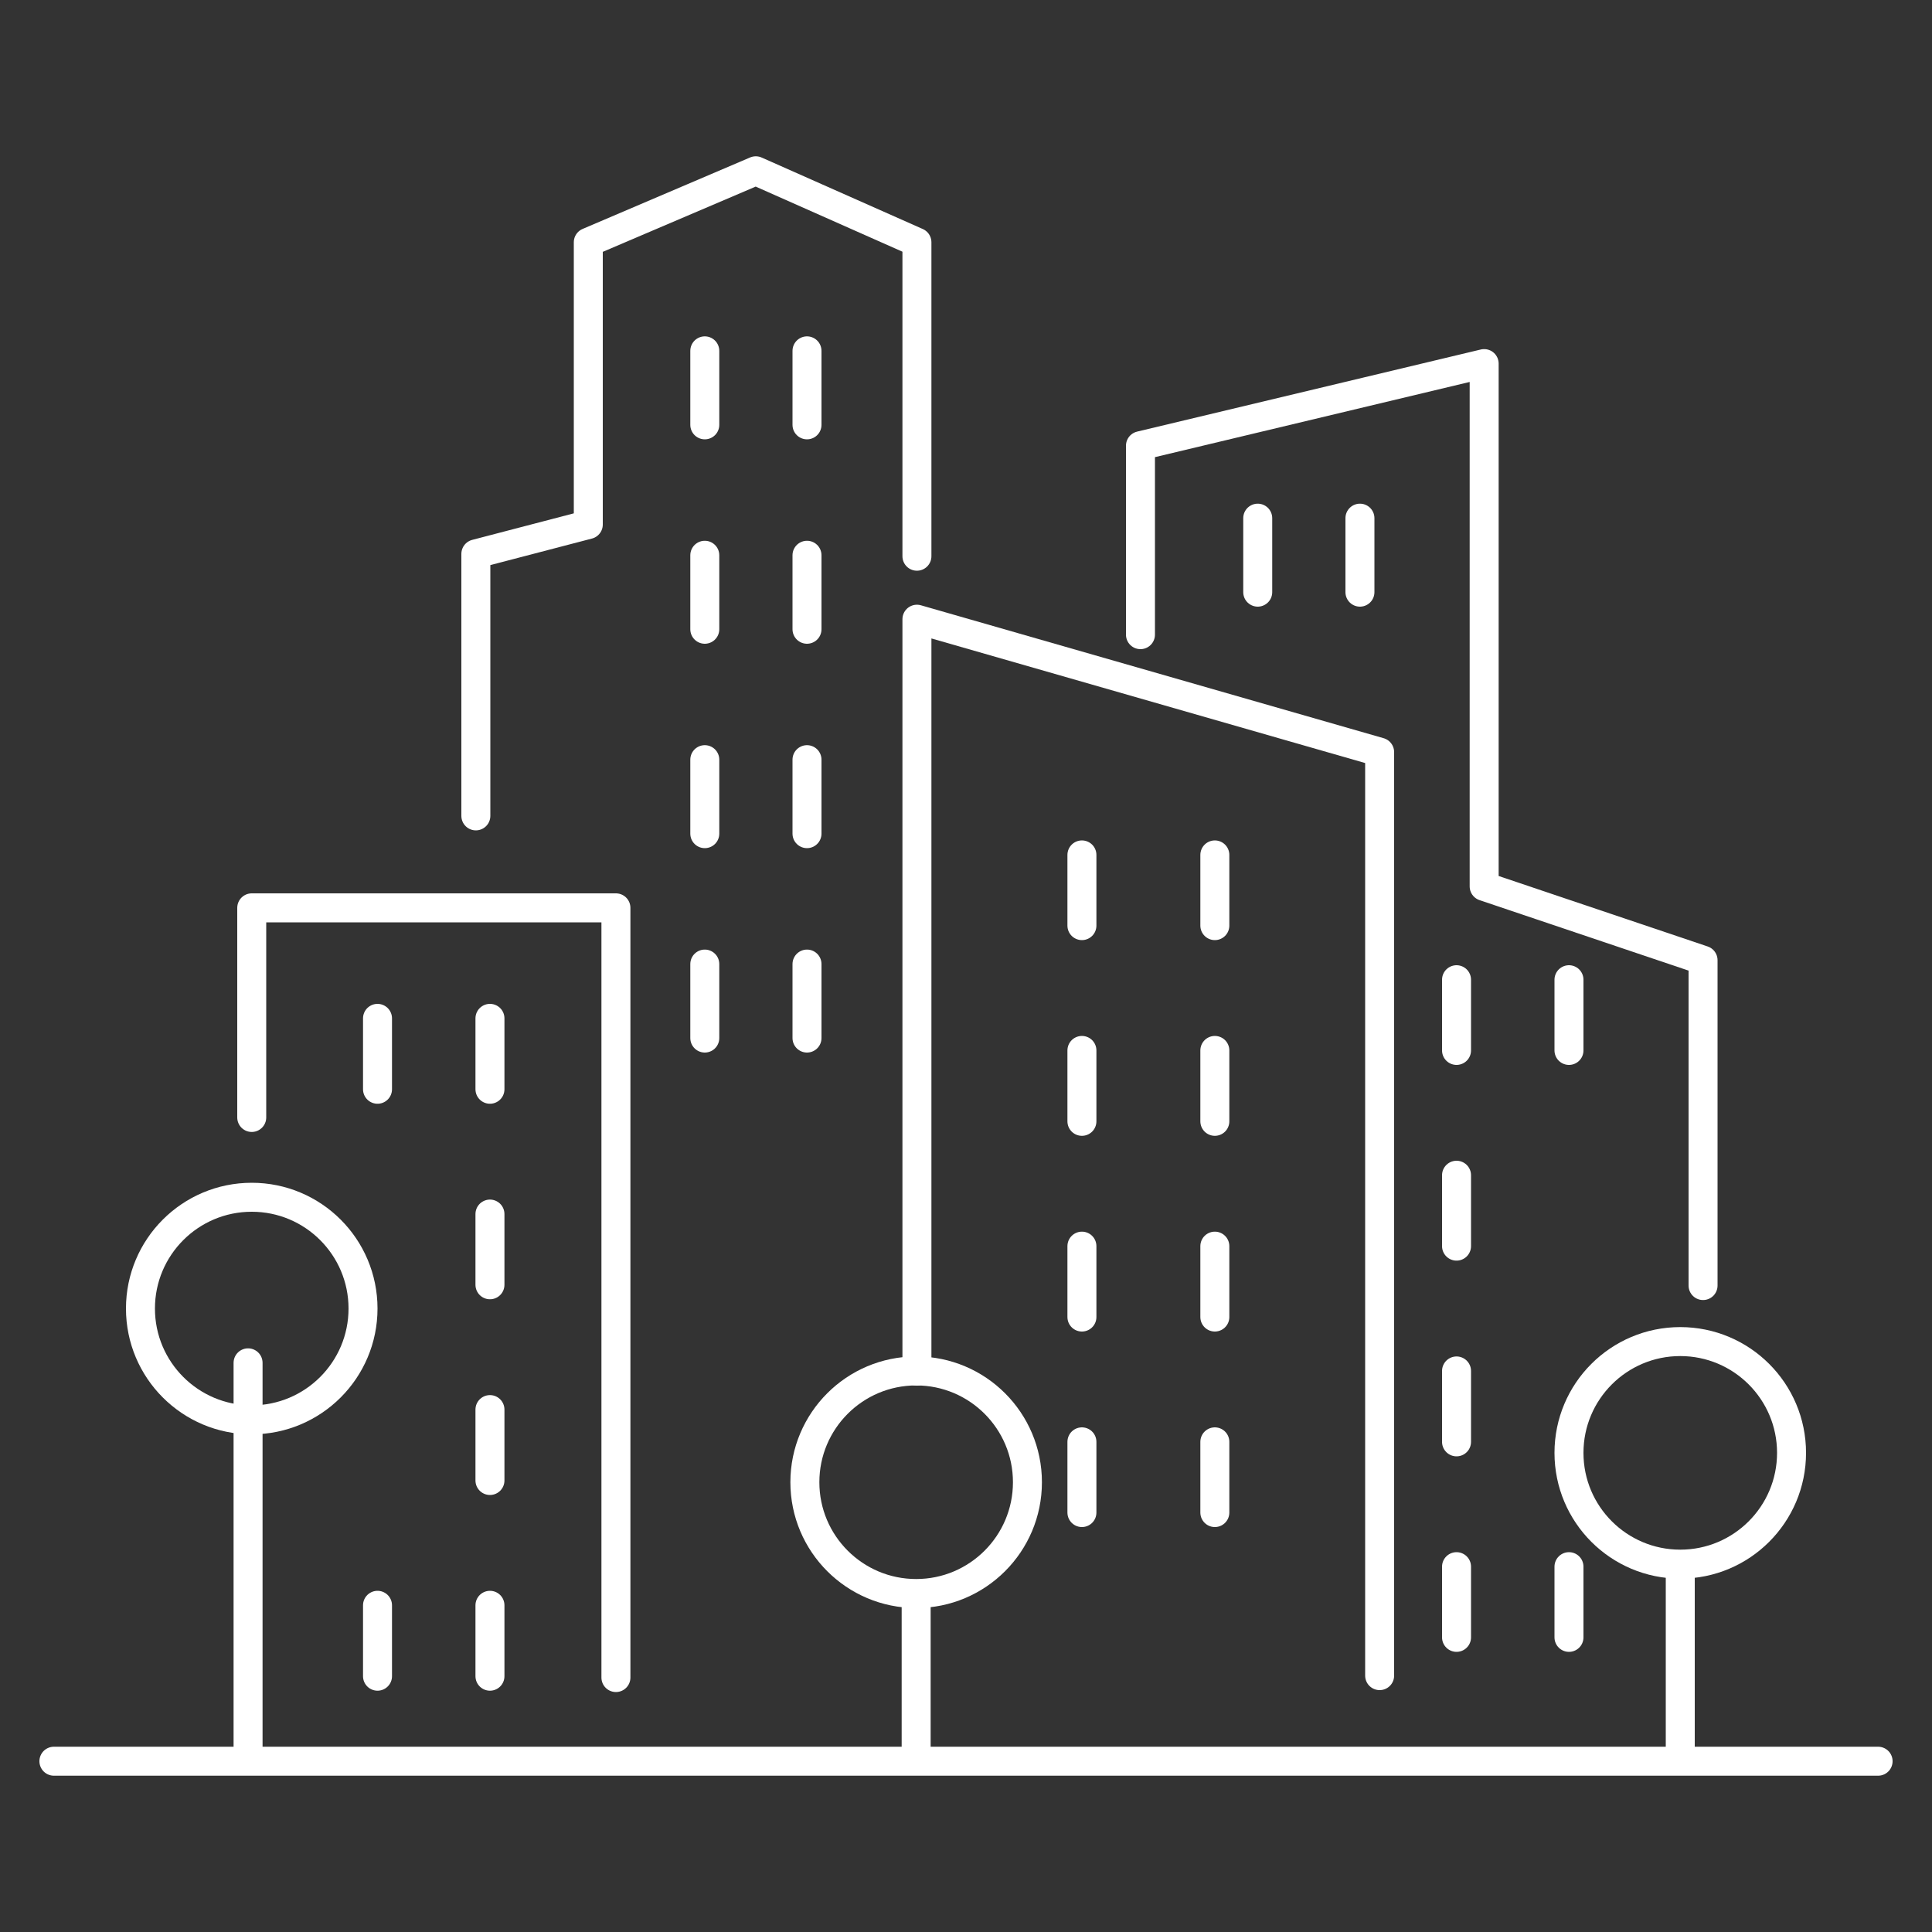 <svg id="Layer_1" data-name="Layer 1" xmlns="http://www.w3.org/2000/svg" viewBox="0 0 100 100"><rect x="0" y="0" width="100" height="100" fill="#333333" stroke="none"/><defs><style>.cls-1{fill:none;stroke:#fff;stroke-linecap:round;stroke-linejoin:round;stroke-width:1.5px;}</style></defs><polyline class="cls-1" points="47.46 70.97 47.46 32.05 71.41 38.93 71.41 86.73"/><polyline class="cls-1" points="47.46 28.79 47.46 12.54 39.12 8.84 30.45 12.54 30.45 27.15 24.63 28.67 24.63 42.23"/><polyline class="cls-1" points="13.03 57.84 13.03 46.99 31.88 46.99 31.88 86.83"/><polyline class="cls-1" points="59.03 32.85 59.03 23.07 76.82 18.82 76.82 45.88 88.15 49.7 88.15 66.54"/><circle class="cls-1" cx="13.03" cy="67.73" r="5.76"/><line class="cls-1" x1="12.84" y1="70.54" x2="12.84" y2="91.02"/><circle class="cls-1" cx="47.42" cy="76.72" r="5.76"/><line class="cls-1" x1="47.42" y1="82.71" x2="47.42" y2="91.02"/><circle class="cls-1" cx="86.97" cy="75.2" r="5.76"/><line class="cls-1" x1="86.97" y1="81.18" x2="86.97" y2="91.08"/><line class="cls-1" x1="41.77" y1="18.16" x2="41.77" y2="21.99"/><line class="cls-1" x1="36.48" y1="18.16" x2="36.48" y2="21.99"/><line class="cls-1" x1="70.39" y1="26.82" x2="70.39" y2="30.65"/><line class="cls-1" x1="65.1" y1="26.82" x2="65.1" y2="30.65"/><line class="cls-1" x1="41.77" y1="28.74" x2="41.77" y2="32.57"/><line class="cls-1" x1="36.48" y1="28.74" x2="36.48" y2="32.57"/><line class="cls-1" x1="41.77" y1="39.32" x2="41.77" y2="43.15"/><line class="cls-1" x1="36.48" y1="39.32" x2="36.48" y2="43.15"/><line class="cls-1" x1="41.77" y1="49.9" x2="41.77" y2="53.73"/><line class="cls-1" x1="36.48" y1="49.9" x2="36.48" y2="53.73"/><line class="cls-1" x1="62.88" y1="44.25" x2="62.88" y2="47.91"/><line class="cls-1" x1="62.88" y1="54.37" x2="62.88" y2="58.04"/><line class="cls-1" x1="62.88" y1="64.5" x2="62.88" y2="68.17"/><line class="cls-1" x1="62.88" y1="74.63" x2="62.88" y2="78.29"/><line class="cls-1" x1="56" y1="44.25" x2="56" y2="47.91"/><line class="cls-1" x1="56" y1="54.37" x2="56" y2="58.04"/><line class="cls-1" x1="56" y1="64.5" x2="56" y2="68.17"/><line class="cls-1" x1="56" y1="74.63" x2="56" y2="78.29"/><line class="cls-1" x1="25.36" y1="52.71" x2="25.36" y2="56.38"/><line class="cls-1" x1="25.36" y1="62.84" x2="25.36" y2="66.5"/><line class="cls-1" x1="25.36" y1="72.96" x2="25.36" y2="76.63"/><line class="cls-1" x1="25.36" y1="83.09" x2="25.36" y2="86.76"/><line class="cls-1" x1="19.54" y1="52.71" x2="19.54" y2="56.38"/><line class="cls-1" x1="19.54" y1="83.09" x2="19.54" y2="86.76"/><line class="cls-1" x1="75.39" y1="50.71" x2="75.39" y2="54.37"/><line class="cls-1" x1="75.39" y1="60.83" x2="75.39" y2="64.5"/><line class="cls-1" x1="75.39" y1="70.96" x2="75.39" y2="74.63"/><line class="cls-1" x1="75.39" y1="81.09" x2="75.39" y2="84.75"/><line class="cls-1" x1="81.21" y1="50.71" x2="81.21" y2="54.37"/><line class="cls-1" x1="81.21" y1="81.09" x2="81.21" y2="84.75"/><line class="cls-1" x1="2.79" y1="91.16" x2="97.21" y2="91.16"/></svg>